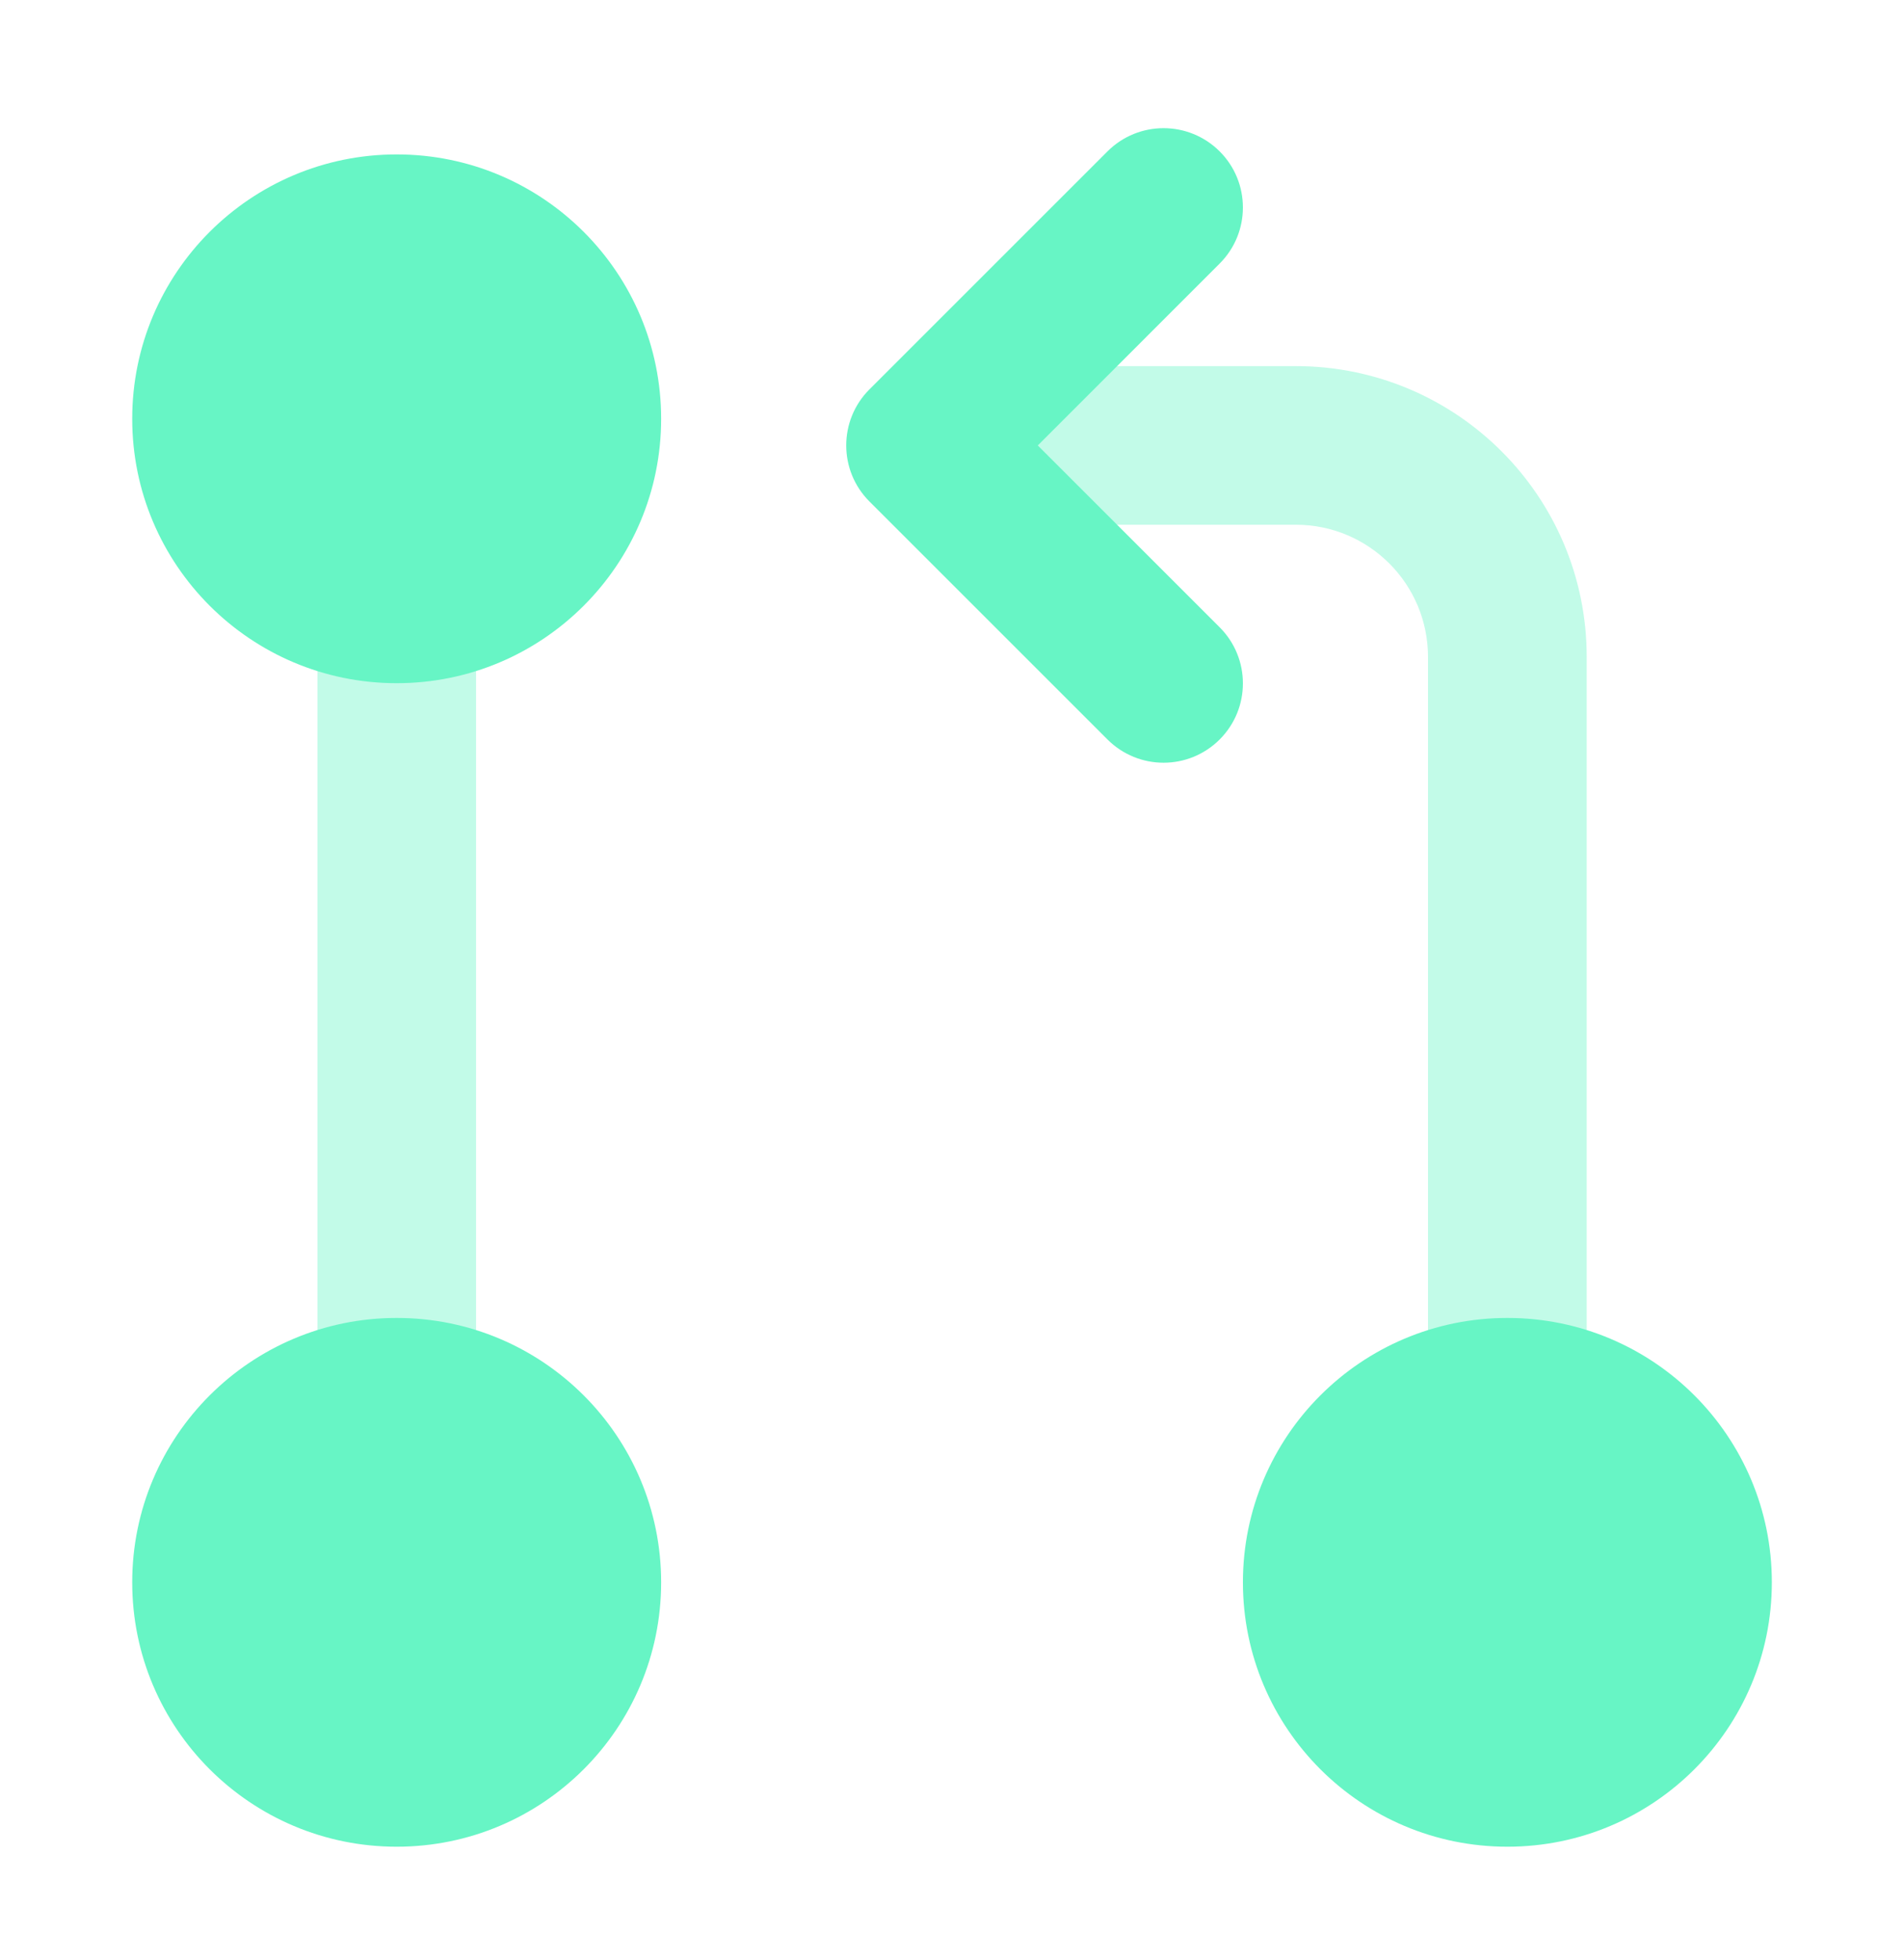 <svg width="34" height="35" viewBox="0 0 34 35" fill="none" xmlns="http://www.w3.org/2000/svg">
<path fill-rule="evenodd" clip-rule="evenodd" d="M15.488 7.956C15.488 7.173 16.122 6.539 16.905 6.539H23.139C26.009 6.539 28.334 8.864 28.334 11.733V24.011C28.334 24.794 27.7 25.428 26.917 25.428C26.135 25.428 25.5 24.794 25.5 24.011V11.733C25.5 10.429 24.444 9.372 23.139 9.372H16.905C16.122 9.372 15.488 8.738 15.488 7.956Z" fill="#67F5C5" fill-opacity="0.4"/>
<path fill-rule="evenodd" clip-rule="evenodd" d="M21.78 2.704C22.333 3.257 22.333 4.154 21.78 4.707L18.532 7.956L21.78 11.204C22.333 11.757 22.333 12.654 21.78 13.207C21.226 13.761 20.33 13.761 19.776 13.207L15.526 8.957C14.973 8.404 14.973 7.507 15.526 6.954L19.776 2.704C20.33 2.151 21.226 2.151 21.78 2.704Z" fill="#67F5C5"/>
<path fill-rule="evenodd" clip-rule="evenodd" d="M7.085 10.32C7.867 10.32 8.501 10.955 8.501 11.737V24.015C8.501 24.797 7.867 25.431 7.085 25.431C6.302 25.431 5.668 24.797 5.668 24.015V11.737C5.668 10.955 6.302 10.32 7.085 10.32Z" fill="#67F5C5" fill-opacity="0.4"/>
<path d="M7.084 12.202C9.692 12.202 11.806 10.088 11.806 7.48C11.806 4.872 9.692 2.758 7.084 2.758C4.476 2.758 2.361 4.872 2.361 7.48C2.361 10.088 4.476 12.202 7.084 12.202Z" fill="#67F5C5"/>
<path d="M7.084 32.983C9.692 32.983 11.806 30.869 11.806 28.261C11.806 25.653 9.692 23.539 7.084 23.539C4.476 23.539 2.361 25.653 2.361 28.261C2.361 30.869 4.476 32.983 7.084 32.983Z" fill="#67F5C5"/>
<path d="M26.918 32.983C29.526 32.983 31.64 30.869 31.64 28.261C31.64 25.653 29.526 23.539 26.918 23.539C24.309 23.539 22.195 25.653 22.195 28.261C22.195 30.869 24.309 32.983 26.918 32.983Z" fill="#67F5C5"/>
</svg>
